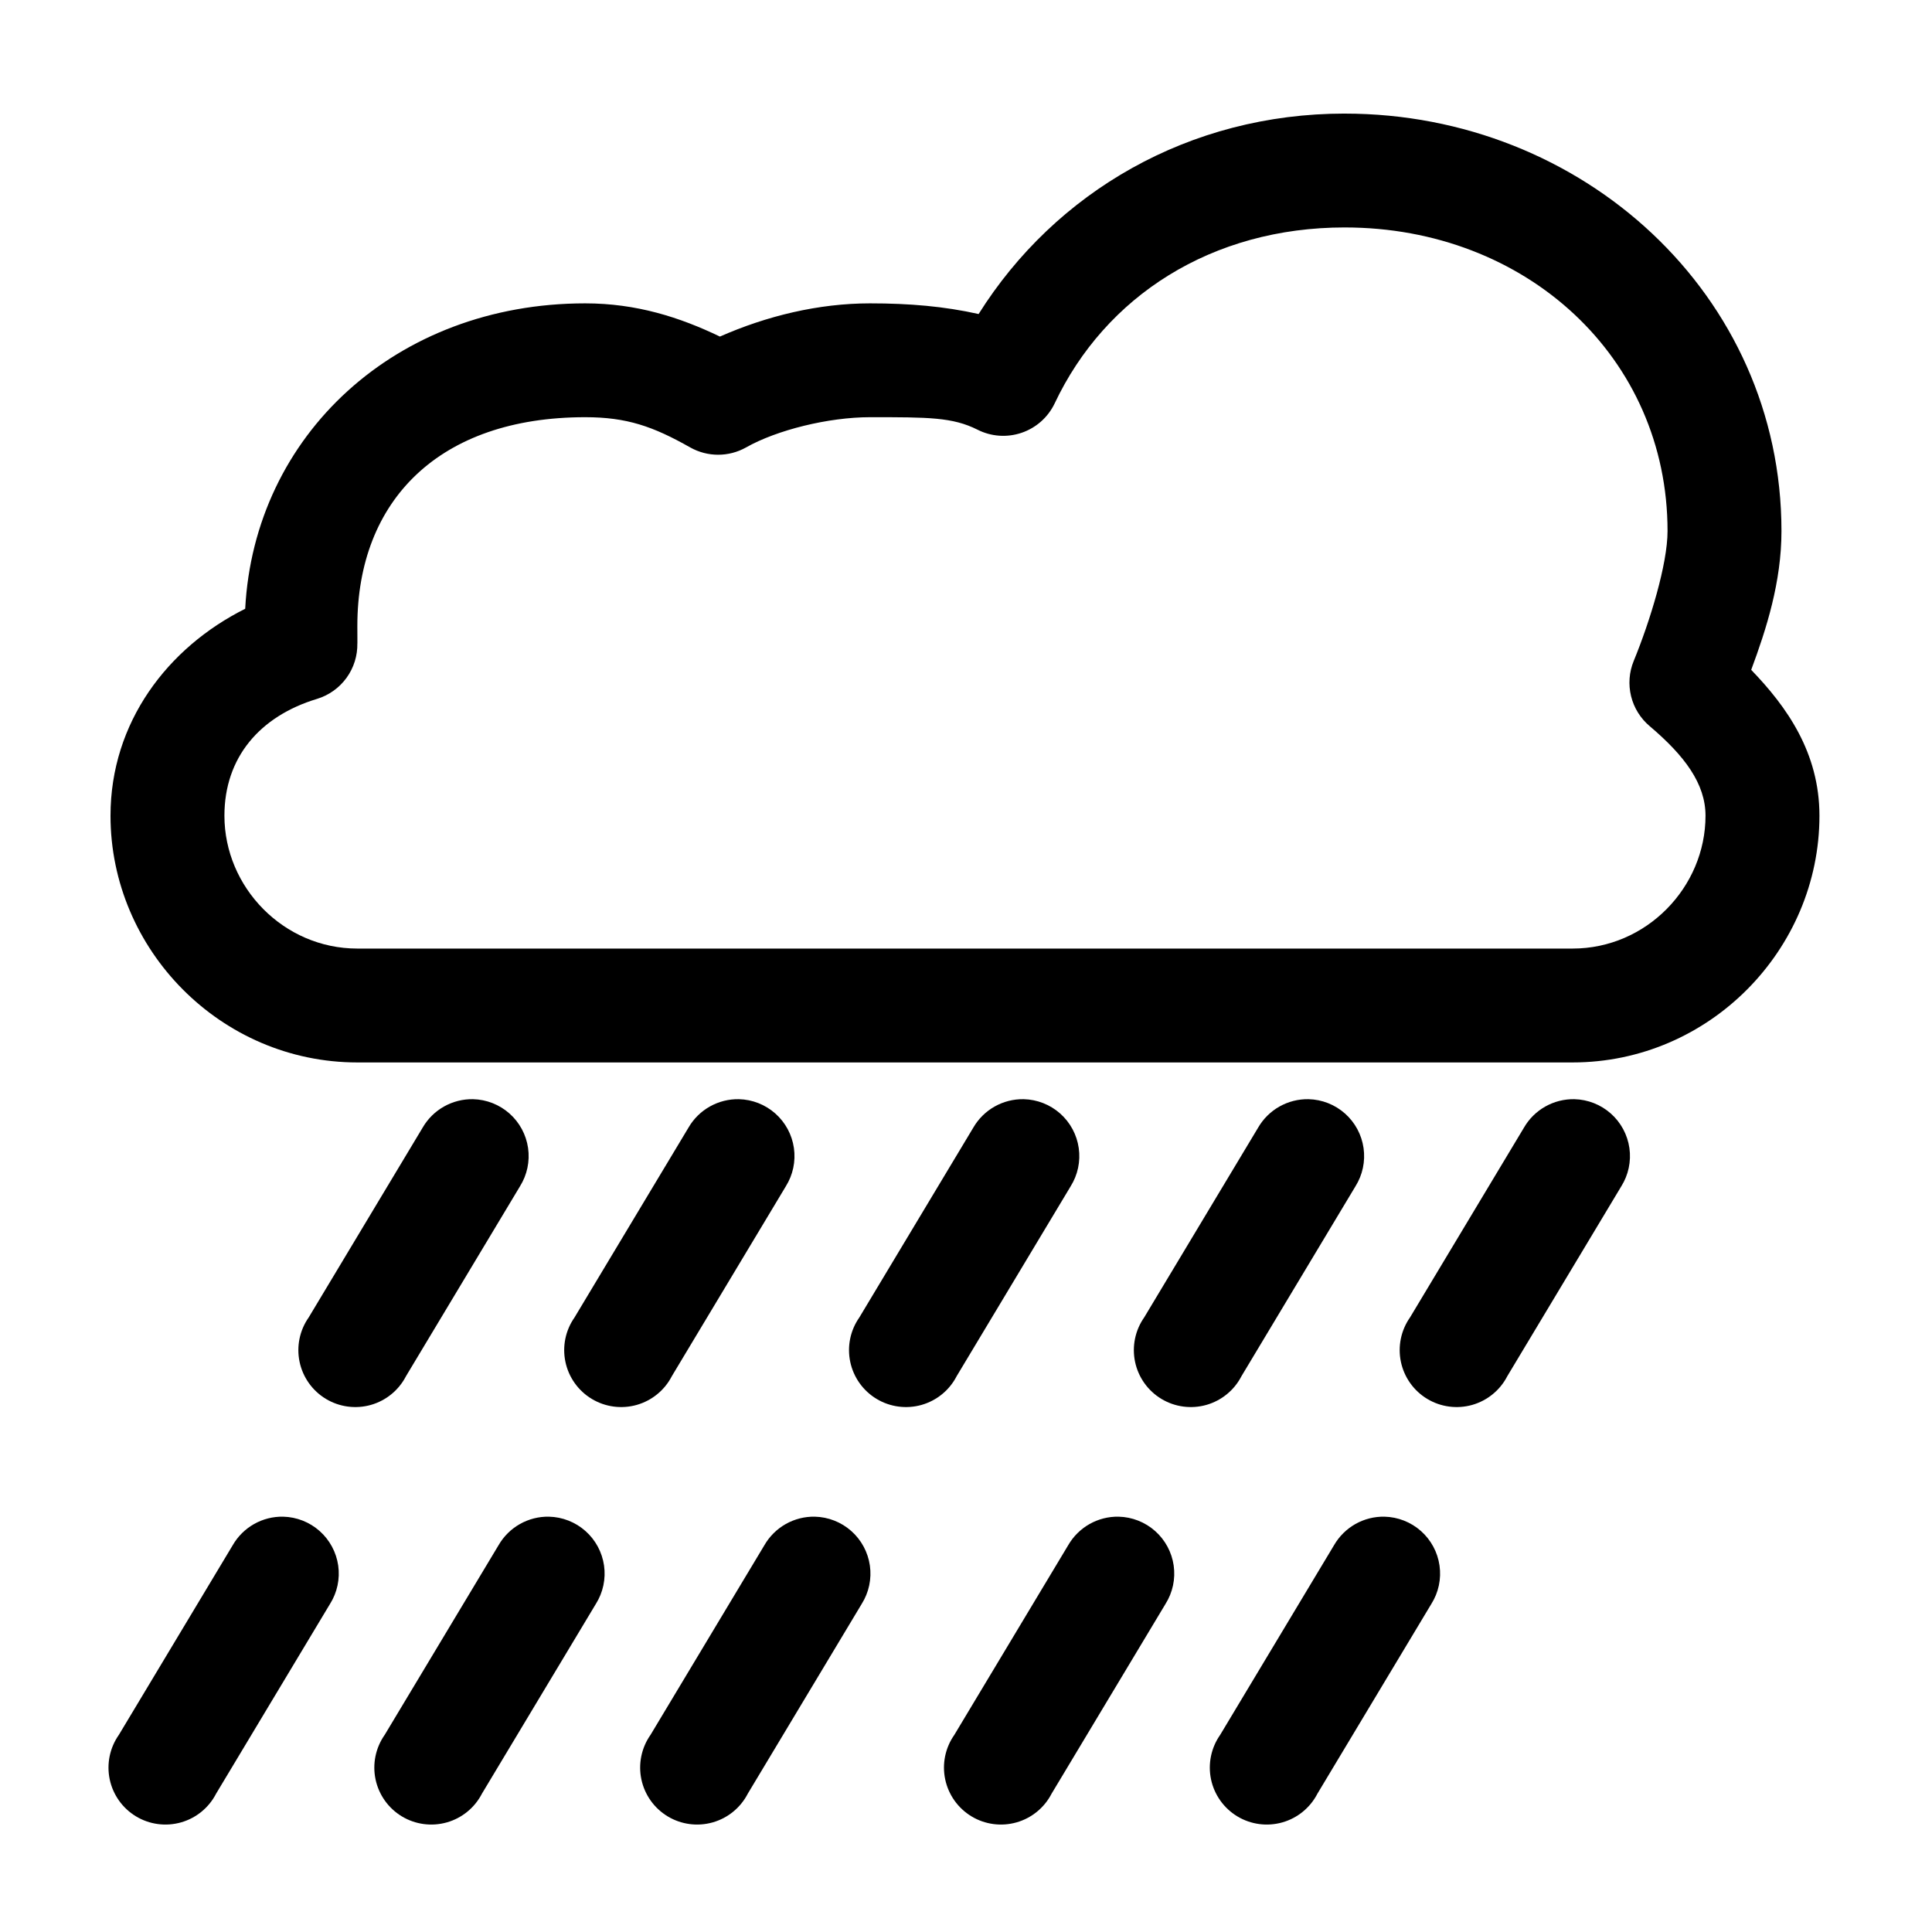 <?xml version="1.0" encoding="UTF-8"?>
<!-- Uploaded to: ICON Repo, www.iconrepo.com, Generator: ICON Repo Mixer Tools -->
<svg fill="#000000" width="800px" height="800px" version="1.1" viewBox="144 144 512 512" xmlns="http://www.w3.org/2000/svg">
 <path d="m500.37 174.1c-41.215 0-76.691 20.758-97.027 53.121-9.082-2.035-18.293-2.828-28.777-2.828-13.668 0-27.371 3.336-39.785 8.801-10.621-5.106-22.098-8.801-35.695-8.801-50.207 0-87.707 35.02-90.105 80.938-20.551 10.262-35.695 30.113-35.695 54.848 0 35.523 29.215 65.379 65.418 65.379h322.05c36.203 0 65.418-29.855 65.418-65.379 0-16.758-8.688-28.922-18.086-38.66 4.051-10.902 8.02-23.332 8.02-36.773 0-62.652-52.684-110.64-115.74-110.64zm0 30.176c48.113 0 85.547 34.488 85.547 80.465 0 8.742-4.644 23.906-8.965 34.418-1.219 2.961-1.461 6.231-0.699 9.336 0.762 3.109 2.496 5.891 4.945 7.953 9.254 7.84 14.781 15.258 14.781 23.73 0 18.961-15.672 35.203-35.227 35.203h-322.05c-19.551 0-35.227-16.242-35.227-35.203 0-15.449 9.391-26.379 24.531-30.961h0.004c3.152-0.961 5.902-2.922 7.832-5.59 1.93-2.668 2.934-5.891 2.859-9.184 0.031 1.062 0-3.531 0-4.559 0-33.285 21.695-55.32 60.387-55.32 11.016 0 17.969 2.43 27.832 8.016h0.004c4.59 2.578 10.191 2.578 14.781 0 8.164-4.625 21.852-8.016 32.867-8.016 15.547 0 21.84-0.012 28.465 3.301h-0.004c3.621 1.84 7.828 2.141 11.676 0.84 3.848-1.301 7.008-4.094 8.766-7.754 13.445-28.512 41.68-46.676 76.898-46.676zm-231 231.02c-2.699-0.051-5.363 0.621-7.715 1.949-2.352 1.324-4.305 3.258-5.652 5.594l-30.191 50.289-0.004 0.004c-2.402 3.422-3.277 7.688-2.414 11.781s3.387 7.644 6.969 9.805c3.586 2.16 7.902 2.738 11.93 1.598 4.027-1.145 7.394-3.906 9.309-7.625l30.191-50.289v-0.004c1.898-3.023 2.66-6.621 2.156-10.152-0.508-3.535-2.25-6.773-4.918-9.145-2.668-2.371-6.094-3.719-9.66-3.805zm70.449 0c-2.699-0.051-5.363 0.621-7.715 1.949-2.352 1.324-4.305 3.258-5.652 5.594l-30.191 50.289v0.004c-2.406 3.422-3.281 7.688-2.418 11.781 0.863 4.094 3.387 7.644 6.973 9.805 3.582 2.16 7.902 2.738 11.926 1.598 4.027-1.145 7.398-3.906 9.309-7.625l30.191-50.289v-0.004c1.898-3.023 2.66-6.621 2.156-10.152-0.508-3.535-2.246-6.773-4.918-9.145-2.668-2.371-6.09-3.719-9.66-3.805zm75.48 0c-2.699-0.051-5.363 0.621-7.715 1.949-2.352 1.324-4.301 3.258-5.652 5.594l-30.191 50.289v0.004c-2.406 3.422-3.281 7.688-2.418 11.781 0.863 4.094 3.391 7.644 6.973 9.805s7.902 2.738 11.926 1.598c4.027-1.145 7.398-3.906 9.309-7.625l30.191-50.289v-0.004c1.898-3.023 2.664-6.621 2.156-10.152-0.504-3.535-2.246-6.773-4.914-9.145-2.672-2.371-6.094-3.719-9.664-3.805zm75.48 0c-2.699-0.051-5.363 0.621-7.711 1.949-2.352 1.324-4.305 3.258-5.652 5.594l-30.191 50.289-0.004 0.004c-2.402 3.422-3.277 7.688-2.414 11.781 0.863 4.094 3.387 7.644 6.969 9.805 3.582 2.16 7.902 2.738 11.93 1.598 4.023-1.145 7.394-3.906 9.305-7.625l30.191-50.289 0.004-0.004c1.895-3.023 2.66-6.621 2.152-10.152-0.504-3.535-2.246-6.773-4.914-9.145-2.668-2.371-6.094-3.719-9.664-3.805zm70.449 0c-2.699-0.051-5.363 0.621-7.711 1.949-2.352 1.324-4.305 3.258-5.652 5.594l-30.191 50.289-0.004 0.004c-2.402 3.422-3.277 7.688-2.414 11.781 0.863 4.094 3.387 7.644 6.969 9.805 3.586 2.16 7.902 2.738 11.93 1.598 4.023-1.145 7.394-3.906 9.305-7.625l30.191-50.289 0.004-0.004c1.895-3.023 2.66-6.621 2.156-10.152-0.508-3.535-2.25-6.773-4.918-9.145-2.668-2.371-6.094-3.719-9.664-3.805zm-342.18 110.64c-2.699-0.055-5.363 0.621-7.711 1.945-2.352 1.328-4.305 3.262-5.652 5.598l-30.191 50.289h-0.004c-2.402 3.426-3.277 7.691-2.414 11.785 0.863 4.09 3.387 7.641 6.969 9.805 3.582 2.16 7.902 2.738 11.93 1.594 4.023-1.141 7.394-3.902 9.305-7.625l30.191-50.289h0.004c1.895-3.023 2.66-6.621 2.156-10.152-0.508-3.535-2.25-6.773-4.918-9.145-2.668-2.371-6.094-3.719-9.664-3.805zm70.449 0c-2.699-0.055-5.363 0.621-7.711 1.945-2.352 1.328-4.305 3.262-5.652 5.598l-30.191 50.289h-0.004c-2.402 3.426-3.277 7.691-2.414 11.785 0.863 4.09 3.387 7.641 6.969 9.805 3.586 2.16 7.902 2.738 11.93 1.594 4.023-1.141 7.394-3.902 9.305-7.625l30.191-50.289h0.004c1.895-3.023 2.66-6.621 2.156-10.152-0.508-3.535-2.25-6.773-4.918-9.145-2.668-2.371-6.094-3.719-9.664-3.805zm70.449 0h0.004c-2.699-0.055-5.363 0.621-7.715 1.945-2.352 1.328-4.305 3.262-5.652 5.598l-30.191 50.289h-0.004c-2.402 3.426-3.277 7.691-2.414 11.785 0.863 4.09 3.387 7.641 6.969 9.805 3.586 2.16 7.902 2.738 11.93 1.594 4.027-1.141 7.394-3.902 9.309-7.625l30.191-50.289c1.898-3.023 2.66-6.621 2.156-10.152-0.508-3.535-2.25-6.773-4.918-9.145-2.668-2.371-6.094-3.719-9.66-3.805zm80.516 0c-2.699-0.055-5.363 0.621-7.715 1.945-2.352 1.328-4.301 3.262-5.652 5.598l-30.191 50.289c-2.406 3.426-3.281 7.691-2.414 11.785 0.863 4.09 3.387 7.641 6.969 9.805 3.582 2.16 7.902 2.738 11.93 1.594 4.023-1.141 7.394-3.902 9.305-7.625l30.191-50.289c1.898-3.023 2.664-6.621 2.156-10.152-0.504-3.535-2.246-6.773-4.914-9.145-2.672-2.371-6.094-3.719-9.664-3.805zm70.449 0c-2.699-0.055-5.363 0.621-7.715 1.945-2.348 1.328-4.301 3.262-5.652 5.598l-30.191 50.289c-2.402 3.426-3.277 7.691-2.414 11.785 0.863 4.09 3.387 7.641 6.969 9.805 3.582 2.16 7.902 2.738 11.93 1.594 4.023-1.141 7.394-3.902 9.305-7.625l30.191-50.289h0.004c1.895-3.023 2.66-6.621 2.152-10.152-0.504-3.535-2.246-6.773-4.914-9.145-2.672-2.371-6.094-3.719-9.664-3.805z"/>
</svg>
